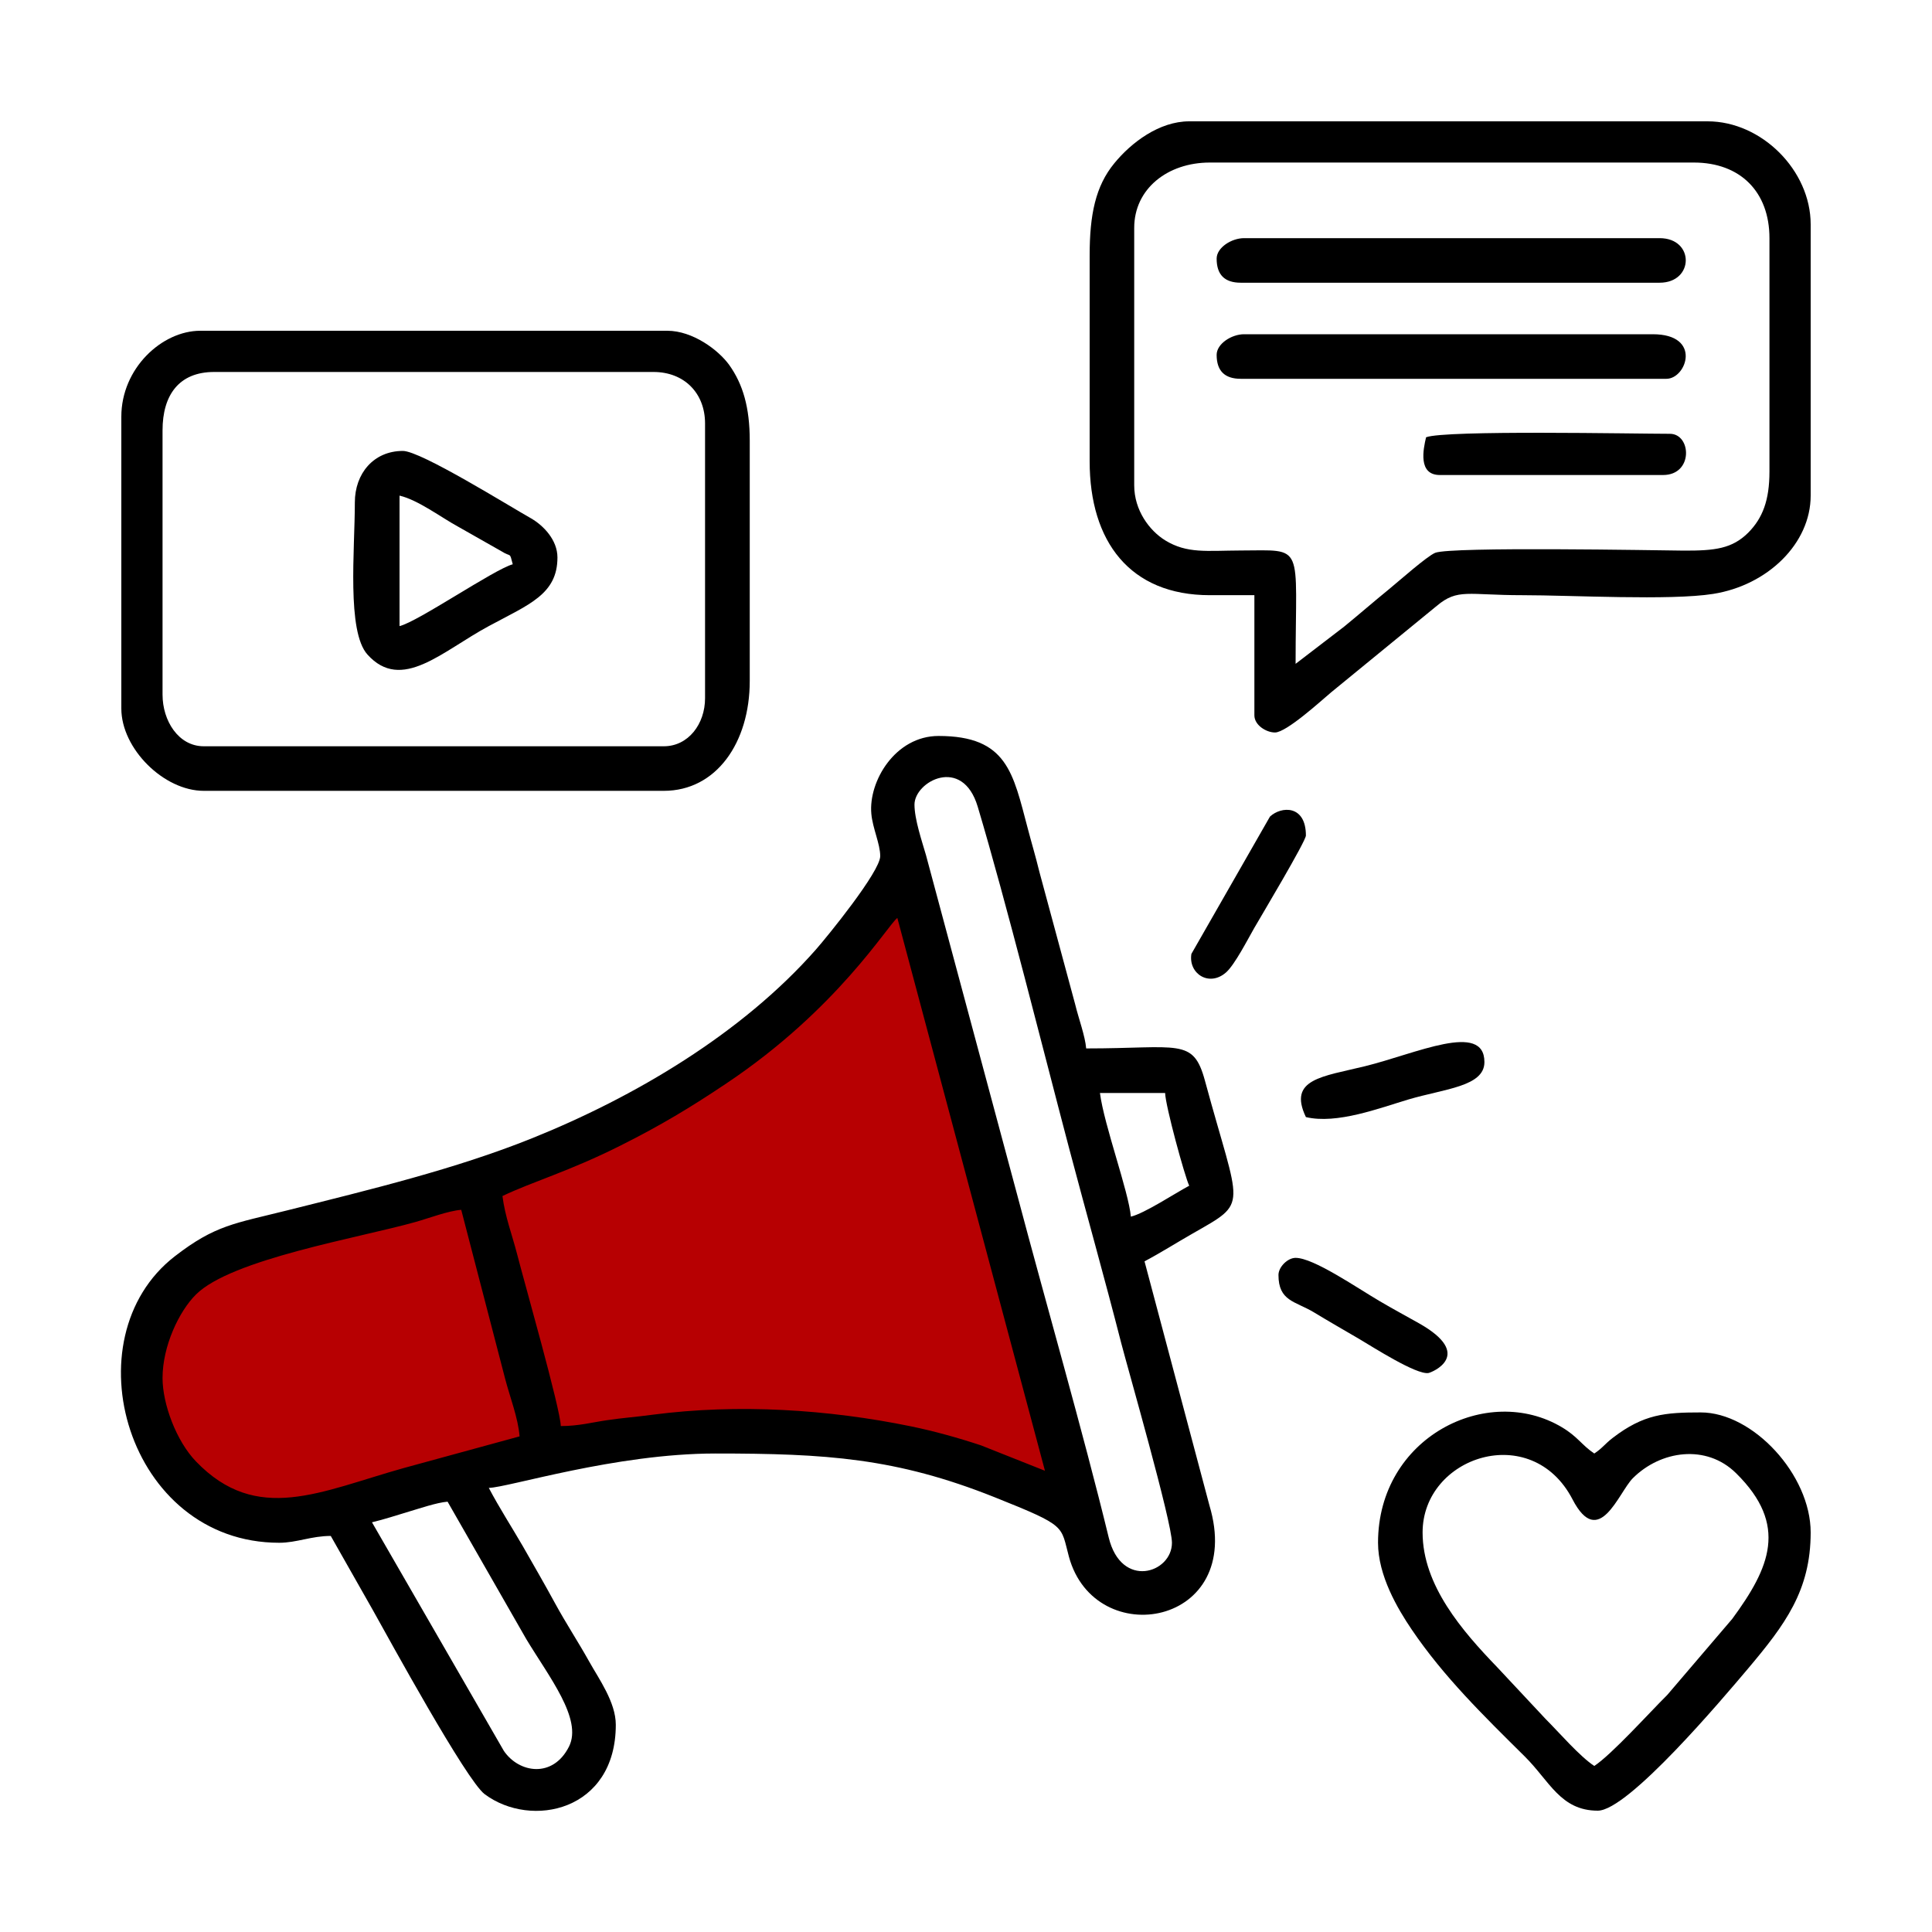 <svg xmlns="http://www.w3.org/2000/svg" xmlns:xlink="http://www.w3.org/1999/xlink" xmlns:xodm="http://www.corel.com/coreldraw/odm/2003" xml:space="preserve" width="150px" height="150px" fill-rule="evenodd" clip-rule="evenodd" viewBox="0 0 150 150"> <g id="Layer_x0020_1">    <rect fill="none" width="150" height="150"></rect>  <path fill="#B70002" d="M69.88 67.35c-7.33,13.94 -20.45,19.39 -33,24.72l-20.68 5.14c-9.43,8.83 -4.79,18.55 4.15,21.16l22.27 -5.96c15.46,-3.16 31,-0.96 41.49,5.28l-14.23 -50.34z"></path>  <g id="_1902599503152">   <path fill="black" d="M28.88 118.19c0.94,-0.22 1.93,-0.55 2.9,-0.84 0.76,-0.22 2.11,-0.69 2.97,-0.76l6.11 10.67c1.76,2.92 4.38,6.21 3.32,8.34 -1.25,2.49 -3.89,2.06 -5.06,0.34l-10.24 -17.75zm-16.26 -11.2c0,-2.48 1.28,-5.18 2.59,-6.48 2.75,-2.75 12.66,-4.4 17.03,-5.63 1.07,-0.3 2.55,-0.87 3.57,-0.95l3.41 13.12c0.36,1.39 1.01,3.04 1.12,4.47l-9 2.46c-6.46,1.81 -11.39,4.41 -16.13,-0.52 -1.52,-1.58 -2.59,-4.45 -2.59,-6.47zm26.39 -14.13c2.34,-1.12 5.19,-1.92 9.15,-3.91 3.1,-1.55 5.49,-2.99 8.23,-4.83 8.66,-5.79 12.53,-12.3 13.28,-12.85l11.46 42.92 -4.96 -1.97c-1.78,-0.59 -3.65,-1.11 -5.45,-1.48 -6.38,-1.31 -13.4,-1.77 -20.06,-0.9 -1.41,0.19 -2.22,0.23 -3.57,0.43 -1.05,0.15 -2.17,0.45 -3.55,0.45 -0.03,-1.35 -2.85,-11.22 -3.4,-13.38 -0.4,-1.54 -0.92,-2.86 -1.13,-4.48zm46.39 -8l5.06 0c0.02,0.98 1.53,6.5 1.87,7.2 -1.11,0.59 -3.47,2.15 -4.53,2.4 -0.17,-1.95 -2.08,-7.1 -2.4,-9.6zm-14.4 -22.39c0,-1.79 3.72,-3.82 4.91,0.16 2.2,7.36 5.12,19.04 7.09,26.5 1.34,5.07 2.74,10.02 4.05,15.14 0.5,1.94 3.94,13.9 3.94,15.51 0,2.36 -3.93,3.63 -4.91,-0.41 -2,-8.22 -4.89,-18.24 -7.08,-26.51l-7.11 -26.48c-0.31,-1.07 -0.89,-2.77 -0.89,-3.91zm-2.66 4c0,1.2 -4.11,6.25 -5,7.26 -5.73,6.5 -14.04,11.44 -22.12,14.68 -5.87,2.35 -12.39,3.93 -18.95,5.57 -4.07,1.02 -5.56,1.13 -8.7,3.56 -8.22,6.37 -3.69,22.24 8.11,22.24 1.36,0 2.49,-0.53 4,-0.53l3.28 5.78c1.23,2.2 7.25,13.21 8.67,14.27 3.62,2.7 10.18,1.31 10.18,-5.39 0,-1.75 -1.32,-3.57 -2.05,-4.88 -0.9,-1.61 -1.78,-2.93 -2.66,-4.54 -0.86,-1.58 -1.64,-2.92 -2.5,-4.43 -0.85,-1.47 -1.84,-3 -2.65,-4.54 1.51,-0.03 9.84,-2.67 17.59,-2.67 8.59,0 14.02,0.34 21.67,3.39 5.68,2.27 5.12,2.19 5.78,4.62 2.02,7.42 13.72,5.4 10.91,-3.98l-5.04 -18.95c1.25,-0.66 2.46,-1.43 3.72,-2.15 4.44,-2.54 3.71,-1.77 0.97,-11.88 -0.91,-3.35 -1.99,-2.5 -9.22,-2.5 -0.08,-0.97 -0.59,-2.33 -0.85,-3.41l-2.78 -10.29c-0.32,-1.31 -0.6,-2.21 -0.9,-3.36 -1.15,-4.32 -1.59,-7.2 -6.93,-7.2 -3.36,0 -5.45,3.52 -5.22,6.04 0.1,1.13 0.69,2.34 0.69,3.29z"></path>   <path fill="black" d="M100.59 51.54c0,-9.47 0.77,-8.81 -4.26,-8.8 -2.65,0.01 -4.16,0.26 -5.87,-0.79 -1.21,-0.75 -2.4,-2.32 -2.4,-4.27l0 -19.99c0,-3.03 2.59,-5.07 5.87,-5.07l37.58 0c3.6,0 5.87,2.27 5.87,5.87l0 18.12c0,2.22 -0.52,3.61 -1.65,4.75 -1.25,1.24 -2.58,1.4 -5.01,1.39 -2.05,-0.02 -18.05,-0.32 -19.29,0.17 -0.64,0.26 -2.88,2.25 -3.58,2.82 -1.24,1.01 -2.28,1.92 -3.49,2.91l-3.77 2.89zm-15.99 -31.72l0 15.99c0,6.24 3.13,10.4 9.33,10.4l3.46 0 0 9.33c0,0.76 0.92,1.33 1.6,1.33 0.89,0 3.6,-2.48 4.35,-3.11l8.21 -6.72c1.63,-1.37 2.41,-0.83 6.64,-0.83 3.8,0 11.5,0.43 14.82,-0.1 4.24,-0.67 7.57,-3.92 7.57,-7.63l0 -21.06c0,-4.19 -3.81,-8 -8,-8l-40.25 0c-2.33,0 -4.5,1.65 -5.81,3.25 -1.47,1.78 -1.92,4.01 -1.92,7.15z"></path>   <path fill="black" d="M12.62 53.94l0 -20.53c0,-2.74 1.28,-4.53 4,-4.53l34.12 0c2.37,0 4,1.63 4,4l0 21.33c0,2 -1.3,3.73 -3.2,3.73l-35.72 0c-1.98,0 -3.2,-2 -3.2,-4zm-3.2 -21.59l0 22.66c0,3.12 3.3,6.39 6.4,6.39l35.72 0c4.07,0 6.67,-3.74 6.67,-8.53l0 -18.66c0,-2.58 -0.53,-4.38 -1.59,-5.87 -0.84,-1.17 -2.84,-2.66 -4.81,-2.66l-36.26 0c-2.97,0 -6.13,2.91 -6.13,6.67z"></path>   <path fill="black" d="M123.78 137.11c-1.17,-0.78 -2.69,-2.56 -3.79,-3.66l-3.74 -4c-2.71,-2.81 -5.8,-6.36 -5.8,-10.47 0,-5.9 8.45,-8.71 11.64,-2.57 2.05,3.95 3.57,-0.52 4.68,-1.64 2.15,-2.15 5.7,-2.68 8.02,-0.39 4.09,4.03 2.61,7.35 -0.3,11.31l-5.04 5.9c-1.41,1.4 -4.28,4.59 -5.67,5.52zm-16.79 -17.33c0,2.55 1.52,5.12 2.61,6.73 2.49,3.68 5.6,6.71 8.79,9.87 1.91,1.89 2.77,4.2 5.66,4.2 2.37,0 9.71,-8.72 11.65,-11.01 2.89,-3.43 4.88,-6.08 4.88,-10.59 0,-4.48 -4.48,-9.32 -8.53,-9.32 -2.78,0 -4.43,0.13 -6.83,1.97 -0.65,0.5 -0.79,0.79 -1.44,1.22 -0.97,-0.65 -1.28,-1.3 -2.5,-2.03 -5.79,-3.47 -14.29,0.76 -14.29,8.96z"></path>   <path fill="black" d="M31.02 48.61l0 -10.13c1.43,0.33 3.24,1.7 4.53,2.4l3.4 1.93c0.76,0.48 0.6,0 0.86,1 -1.44,0.39 -7.36,4.46 -8.79,4.8zm-3.47 -9.6c0,3.68 -0.64,10.01 0.98,11.81 2.65,2.94 5.78,-0.25 9.42,-2.21 3.11,-1.68 5.33,-2.46 5.33,-5.33 0,-1.36 -1.09,-2.48 -2.04,-3.03 -1.71,-0.96 -8.57,-5.24 -9.96,-5.24 -2.27,0 -3.73,1.75 -3.73,4z"></path>   <path fill="black" d="M94.46 20.08c0,1.25 0.62,1.87 1.87,1.87l32.52 0c2.69,0 2.73,-3.46 0,-3.46l-32.26 0c-0.97,0 -2.13,0.73 -2.13,1.59z"></path>   <path fill="black" d="M94.46 27.55c0,1.24 0.62,1.86 1.87,1.86l33.05 0c1.57,0 2.78,-3.46 -1.06,-3.46l-31.73 0c-0.97,0 -2.13,0.74 -2.13,1.6z"></path>   <path fill="black" d="M110.72 33.95c-0.22,0.93 -0.64,2.93 1.07,2.93l17.33 0c2.37,0 2.2,-3.2 0.53,-3.2 -2.72,0 -17.46,-0.3 -18.93,0.27z"></path>   <path fill="black" d="M101.39 86.73c2.41,0.57 5.69,-0.69 7.97,-1.37 2.8,-0.83 5.89,-1 5.89,-2.9 0,-3.18 -5.32,-0.65 -9.27,0.32 -3.29,0.81 -6.01,0.98 -4.59,3.95z"></path>   <path fill="black" d="M99.26 98.99c0,2.03 1.29,2.03 2.72,2.88 1.22,0.74 2.27,1.34 3.52,2.07 1.1,0.65 4.48,2.82 5.41,2.66 0.27,-0.05 3.6,-1.41 -0.74,-3.86 -1.06,-0.6 -1.95,-1.07 -3.07,-1.73 -1.82,-1.07 -5.12,-3.35 -6.51,-3.35 -0.62,0 -1.33,0.71 -1.33,1.33z"></path>   <path fill="black" d="M101.39 64.87c0,-2.39 -1.91,-2.29 -2.79,-1.47l-6.1 10.66c-0.25,1.53 1.38,2.6 2.7,1.43 0.68,-0.61 1.69,-2.59 2.18,-3.44 0.49,-0.85 4.01,-6.74 4.01,-7.18z"></path>  </g> </g></svg>